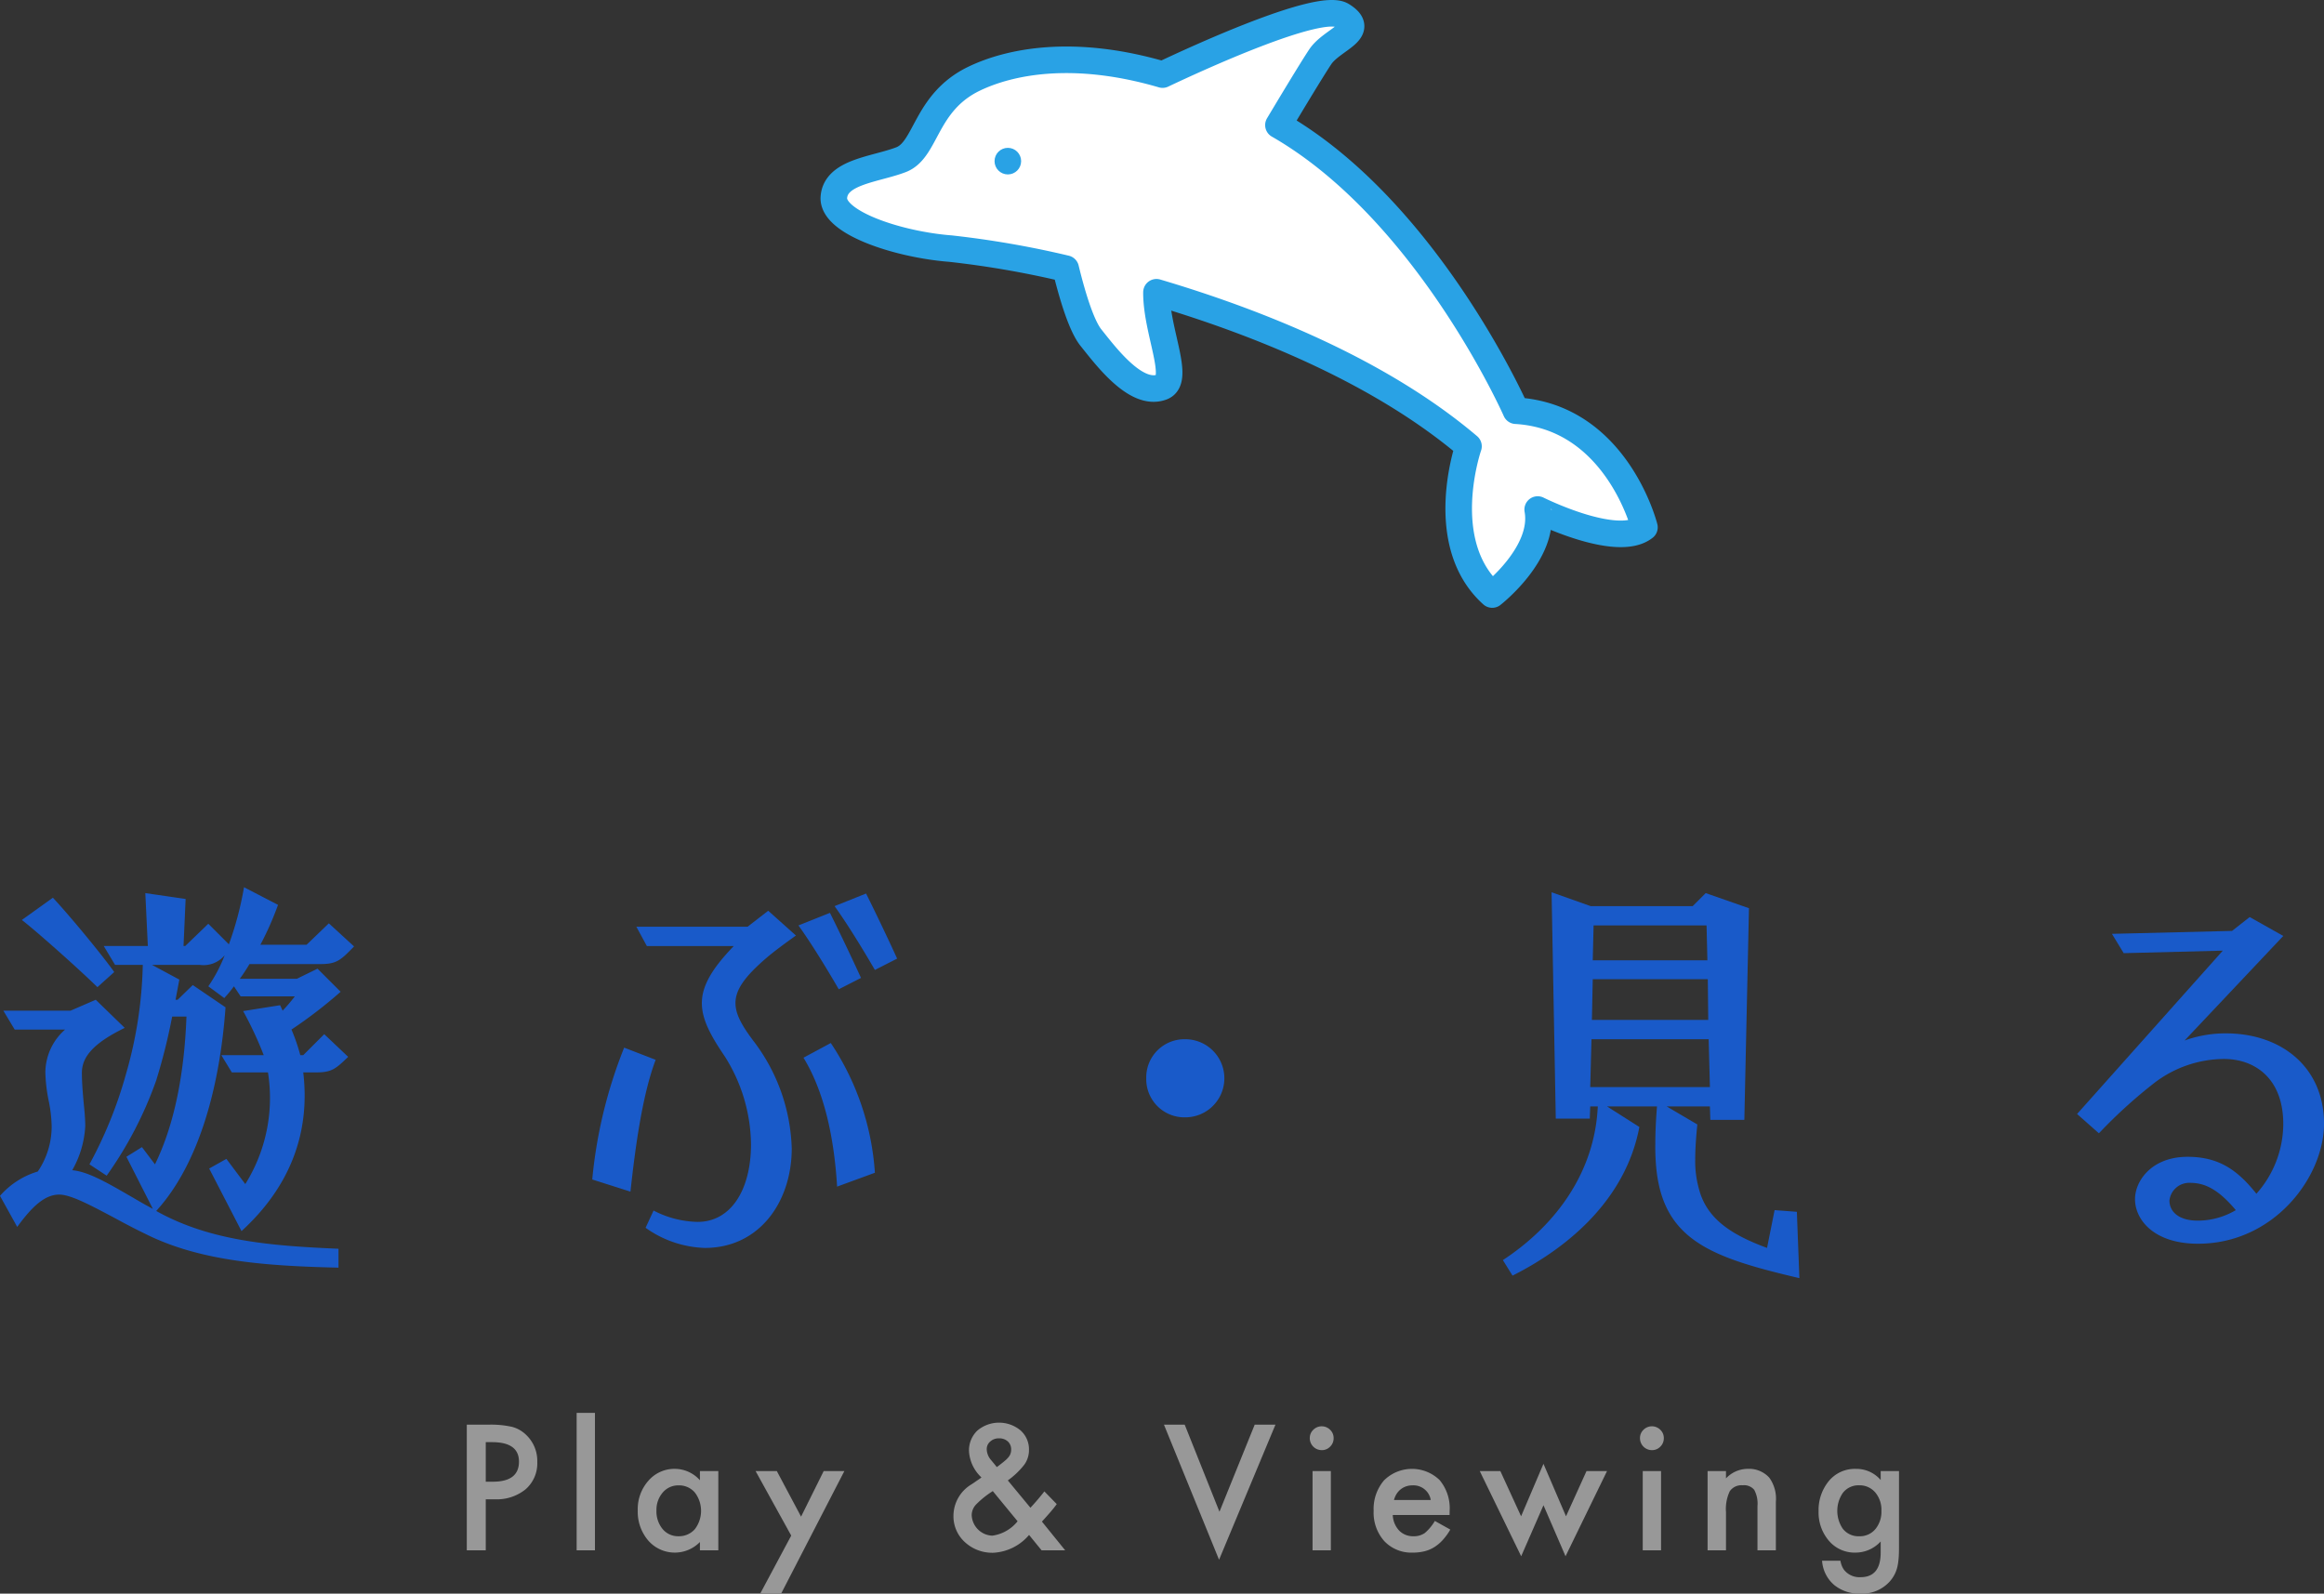 <svg xmlns="http://www.w3.org/2000/svg" width="223.086" height="152.999" viewBox="0 0 223.086 152.999">
  <rect x="0" y="0" width="223.086" height="152.999" fill="#333333" stroke="none"/>
  <g id="レイヤー_2" data-name="レイヤー 2">
    <g id="レイヤー_1-2" data-name="レイヤー 1">
      <g>
        <path d="M157.854,50.628s-2.657-10.628-12.336-11.197c0,0-8.475-19.207-22.798-27.422,1.116-1.867,3.195-5.326,4.01-6.549,1.139-1.708,4.555-2.467,2.088-3.985C126.69.166,114.819,5.634,111.597,7.162c-8.554-2.505-14.652-1.257-18.078.387-4.744,2.277-4.555,6.832-7.022,7.781S80.235,16.468,80.045,18.935,86.308,23.49,91.242,23.869a91.349,91.349,0,0,1,11.059,1.92c.512,2.115,1.423,5.38,2.415,6.62,1.518,1.898,4.365,5.693,6.832,4.744,1.81-.696-.566-5.376-.536-9.094,9.962,2.952,21.562,7.666,29.952,14.787,0,0-3.226,9.299,2.277,14.233,0,0,5.124-3.985,4.365-8.16C147.606,48.92,155.197,52.716,157.854,50.628Z" style="fill: #fff;stroke: #29a2e5;stroke-linecap: round;stroke-linejoin: round;stroke-width: 2.55px"/>
        <circle cx="96.745" cy="15.471" r="1.276" style="fill: #29a2e5"/>
      </g>
      <g id="交通アクセス">
        <g style="isolation: isolate">
          <path d="M13.908,118.44c-1.088-.523-2.137-1.088-3.104-1.612-2.217-1.169-4.031-2.137-5.12-2.137-1.331,0-2.54,1.048-4.031,3.104L0,114.812a7.779,7.779,0,0,1,3.628-2.338,7.708,7.708,0,0,0,1.331-4.314,13.166,13.166,0,0,0-.282-2.459,15.438,15.438,0,0,1-.323-2.741,5.518,5.518,0,0,1,1.895-4.112H1.411L.322,97.033H6.772l2.419-1.048,2.782,2.7c-3.064,1.492-4.112,2.822-4.112,4.313,0,.928.081,1.854.162,2.782.081.806.161,1.612.161,2.338a9.566,9.566,0,0,1-1.25,4.233c1.452.121,3.225,1.129,5.322,2.338.766.443,1.572.928,2.418,1.371l-2.54-4.999,1.492-.928,1.25,1.653c1.895-3.87,2.822-8.789,3.023-14.19H16.528a56.762,56.762,0,0,1-1.532,6.128,37.005,37.005,0,0,1-4.757,9.15l-1.653-1.088a41.03,41.03,0,0,0,3.507-8.668,40.636,40.636,0,0,0,1.613-10.481H11.046L9.958,90.825h4.233l-.242-5.08,3.87.564-.202,4.516h.162l2.217-2.137,1.975,1.975a31.522,31.522,0,0,0,1.452-5.482L26.688,86.874a29.555,29.555,0,0,1-1.693,3.83h4.435l2.137-2.057,2.419,2.218c-1.25,1.29-1.653,1.693-3.185,1.693h-6.853c-.282.483-.605.967-.927,1.41h5.482l1.976-.967,2.217,2.217a44.105,44.105,0,0,1-4.717,3.628,17.907,17.907,0,0,1,.847,2.46h.282l2.016-2.016,2.298,2.177c-1.169,1.129-1.572,1.491-3.023,1.491h-1.29c.685,5.725-1.209,10.925-5.926,15.239l-3.104-6.007,1.653-.928,1.814,2.419a15.607,15.607,0,0,0,2.177-10.724H22.253l-1.008-1.652h4.072a35.022,35.022,0,0,0-1.976-4.233l3.548-.564.242.524a16.436,16.436,0,0,0,1.169-1.371H23.1l-.645-.967a12.538,12.538,0,0,1-.927,1.128l-1.532-1.128a14.101,14.101,0,0,0,1.572-2.983,2.629,2.629,0,0,1-2.379.927h-4.596l2.621,1.411-.363,1.936h.202l1.451-1.411L21.648,96.711c-.524,7.377-2.459,14.956-6.652,19.552,5.12,2.862,10.885,3.346,17.496,3.628v1.814C25.357,121.544,19.108,121.06,13.908,118.44ZM2.096,88.325l2.983-2.137C6.732,87.963,9.796,91.671,10.965,93.324L9.353,94.775C7.417,92.881,3.225,89.172,2.096,88.325Z" style="fill: #195ac9"/>
          <path d="M56.851,113.239a45.362,45.362,0,0,1,3.064-12.658l3.023,1.169c-1.25,3.306-1.935,8.184-2.419,12.658Zm5.12,4.636.766-1.652a9.552,9.552,0,0,0,4.233,1.088c3.185,0,5.12-3.063,5.12-7.458a16.032,16.032,0,0,0-2.54-8.466c-1.371-2.016-2.177-3.548-2.177-5.079,0-1.653.967-3.306,3.064-5.482H62.091L61.084,88.971H71.767l1.976-1.532,2.661,2.379c-1.008.726-2.016,1.451-2.862,2.177-2.056,1.773-2.943,3.023-2.943,4.313,0,1.048.604,2.137,1.693,3.588a17.816,17.816,0,0,1,3.709,10.36c0,5.08-3.063,9.555-8.345,9.555A10.296,10.296,0,0,1,61.97,117.875ZM76.645,88.85l3.023-1.21c.927,1.855,2.137,4.395,2.983,6.249l-2.137,1.089C79.467,93.163,77.895,90.583,76.645,88.85Zm.484,12.698,2.621-1.41a25.449,25.449,0,0,1,4.233,12.456l-3.628,1.331C80.071,109.167,79.104,104.774,77.128,101.548Zm2.983-14.553,3.023-1.21c.927,1.854,2.137,4.395,2.983,6.249l-2.136,1.089C82.934,91.309,81.361,88.729,80.112,86.995Z" style="fill: #195ac9"/>
          <path d="M110.031,103.524a3.666,3.666,0,0,1,3.749-3.749,3.749,3.749,0,1,1,0,7.498A3.666,3.666,0,0,1,110.031,103.524Z" style="fill: #195ac9"/>
          <path d="M158.979,112.029a20.756,20.756,0,0,1-.081-2.257c0-1.25.081-2.54.161-3.548h-4.797l3.104,1.976c-1.25,6.651-6.41,11.368-12.175,14.271l-.927-1.491c5.16-3.387,8.829-8.506,9.111-14.755h-.726l-.041,1.169h-3.265l-.403-21.729,3.75,1.33h9.796l1.25-1.25,4.152,1.451-.444,20.318H164.179l-.041-1.29h-4.152l2.943,1.733c-.121,1.25-.201,2.338-.201,3.346a9.785,9.785,0,0,0,.363,2.862c.766,2.943,3.265,4.435,6.531,5.645l.726-3.629,2.137.162.242,6.369C164.3,120.737,159.624,119.085,158.979,112.029Zm5.16-7.659-.121-4.596H152.771l-.121,4.596ZM163.978,97.92l-.041-3.91h-11.046L152.811,97.92Zm-.081-5.725-.081-3.346H152.972l-.081,3.346Z" style="fill: #195ac9"/>
          <path d="M204.945,115.134c0-1.773,1.613-4.071,5.04-4.071,2.943,0,4.757,1.209,6.611,3.547a10.119,10.119,0,0,0,2.58-6.691c0-4.435-2.782-6.249-5.684-6.249a11.115,11.115,0,0,0-6.692,2.298,47.877,47.877,0,0,0-5.321,4.838l-2.096-1.854,13.989-15.682-9.514.241-1.129-1.854,11.53-.282,1.693-1.33,3.225,1.814-9.474,10.038a11.623,11.623,0,0,1,3.951-.686c5.402,0,9.434,3.306,9.434,8.668,0,5.119-4.797,11.529-12.094,11.529C206.719,119.407,204.945,117.069,204.945,115.134Zm9.675,1.048c-1.693-2.016-2.983-2.62-4.394-2.62a1.909,1.909,0,0,0-1.976,1.693c0,1.129.968,1.935,2.701,1.935A7.154,7.154,0,0,0,214.62,116.182Z" style="fill: #195ac9"/>
          <path d="M46.629,143.944v4.898H44.809v-12.062h2.062a9.303,9.303,0,0,1,2.289.211,3.072,3.072,0,0,1,1.375.797,3.434,3.434,0,0,1,1.039,2.562,3.307,3.307,0,0,1-1.109,2.625,4.392,4.392,0,0,1-2.992.969Zm0-1.688h.68q2.508,0,2.508-1.93,0-1.868-2.586-1.867h-.602Z" style="fill: #989898"/>
          <path d="M57.111,135.648v13.195H55.354V135.648Z" style="fill: #989898"/>
          <path d="M67.187,141.233h1.766v7.609H67.187V148.046a3.376,3.376,0,0,1-4.945-.125,4.241,4.241,0,0,1-1.023-2.906,4.11,4.11,0,0,1,1.023-2.852,3.297,3.297,0,0,1,2.562-1.141,3.235,3.235,0,0,1,2.383,1.094Zm-4.172,3.781a2.649,2.649,0,0,0,.586,1.781,1.918,1.918,0,0,0,1.516.695,2.017,2.017,0,0,0,1.578-.672,2.892,2.892,0,0,0,0-3.531,1.989,1.989,0,0,0-1.562-.68,1.944,1.944,0,0,0-1.516.688A2.533,2.533,0,0,0,63.015,145.015Z" style="fill: #989898"/>
          <path d="M75.951,147.429l-3.422-6.195h2.039l2.328,4.375,2.172-4.375h1.984l-6.062,11.75H72.982Z" style="fill: #989898"/>
          <path d="M96.743,142.132l2.172,2.625.07-.078q.352-.382.664-.75.312-.368.602-.742l1.188,1.219q-.219.312-.574.727-.356.415-.848.953l2.234,2.758H99.985l-1.203-1.477a4.819,4.819,0,0,1-3.445,1.711,3.877,3.877,0,0,1-2.719-1.023,3.359,3.359,0,0,1-1.094-2.547,3.542,3.542,0,0,1,1.734-3l.789-.539a.423.423,0,0,0,.055-.039c.026-.021.062-.05.109-.086A3.731,3.731,0,0,1,93.017,139.335a2.629,2.629,0,0,1,.797-1.984,3.231,3.231,0,0,1,4.148-.023,2.432,2.432,0,0,1,.812,1.875,2.401,2.401,0,0,1-.445,1.414A7.618,7.618,0,0,1,96.743,142.132Zm-1.445,1.023-.102.07a8.743,8.743,0,0,0-1.523,1.242,1.512,1.512,0,0,0-.398.992A2.059,2.059,0,0,0,95.251,147.437a3.773,3.773,0,0,0,2.43-1.383Zm.391-2.305.148-.109q.382-.289.633-.504a2.463,2.463,0,0,0,.359-.363,1.092,1.092,0,0,0,.234-.711,1.007,1.007,0,0,0-.32-.773,1.213,1.213,0,0,0-.859-.297,1.187,1.187,0,0,0-.828.305.934.934,0,0,0-.336.742,1.647,1.647,0,0,0,.422,1.047l.453.547A.846.846,0,0,0,95.688,140.851Z" style="fill: #989898"/>
          <path d="M113.723,136.78l3.336,8.359,3.383-8.359h1.992L117.02,149.749,111.731,136.78Z" style="fill: #989898"/>
          <path d="M125.729,138.069a1.087,1.087,0,0,1,.336-.797,1.141,1.141,0,0,1,1.617,0,1.083,1.083,0,0,1,.336.805,1.108,1.108,0,0,1-.336.812,1.083,1.083,0,0,1-.805.336,1.147,1.147,0,0,1-1.148-1.156Zm2.023,3.164v7.609h-1.758v-7.609Z" style="fill: #989898"/>
          <path d="M139.148,145.452h-5.453a2.311,2.311,0,0,0,.609,1.492,1.859,1.859,0,0,0,1.383.547,1.801,1.801,0,0,0,1.086-.312,4.441,4.441,0,0,0,.961-1.156l1.484.828a5.928,5.928,0,0,1-.727,1.004,3.881,3.881,0,0,1-.82.688,3.286,3.286,0,0,1-.945.395,4.622,4.622,0,0,1-1.102.125,3.58,3.58,0,0,1-2.734-1.094,4.102,4.102,0,0,1-1.031-2.922,4.215,4.215,0,0,1,1-2.922,3.811,3.811,0,0,1,5.328-.031,4.212,4.212,0,0,1,.969,2.945Zm-1.805-1.438a1.684,1.684,0,0,0-1.773-1.406,1.812,1.812,0,0,0-.602.098,1.732,1.732,0,0,0-.512.281,1.774,1.774,0,0,0-.395.441,2.047,2.047,0,0,0-.25.586Z" style="fill: #989898"/>
          <path d="M144.021,141.233l1.992,4.344,2.148-5.039,2.164,5.039,1.969-4.344h1.969l-3.984,8.18-2.117-4.898-2.141,4.898-3.977-8.18Z" style="fill: #989898"/>
          <path d="M157.425,138.069a1.087,1.087,0,0,1,.336-.797,1.141,1.141,0,0,1,1.617,0,1.083,1.083,0,0,1,.336.805,1.108,1.108,0,0,1-.336.812,1.083,1.083,0,0,1-.805.336,1.147,1.147,0,0,1-1.148-1.156Zm2.023,3.164v7.609h-1.758v-7.609Z" style="fill: #989898"/>
          <path d="M163.915,141.233h1.766v.703a2.881,2.881,0,0,1,2.078-.914,2.624,2.624,0,0,1,2.07.836,3.424,3.424,0,0,1,.641,2.32v4.664H168.704v-4.25a2.789,2.789,0,0,0-.312-1.555,1.26,1.26,0,0,0-1.109-.438,1.356,1.356,0,0,0-1.242.578,3.974,3.974,0,0,0-.359,1.992v3.672H163.915Z" style="fill: #989898"/>
          <path d="M182.288,148.663q0,.539-.035.949a6.624,6.624,0,0,1-.098.723,3.218,3.218,0,0,1-.734,1.477,3.558,3.558,0,0,1-2.836,1.188,3.785,3.785,0,0,1-2.508-.82,3.351,3.351,0,0,1-1.172-2.336h1.766a1.995,1.995,0,0,0,.336.867,1.888,1.888,0,0,0,1.594.711q1.929,0,1.93-2.367v-1.062a3.282,3.282,0,0,1-2.414,1.07,3.241,3.241,0,0,1-2.547-1.125,4.168,4.168,0,0,1-1-2.852,4.388,4.388,0,0,1,.93-2.828,3.23,3.23,0,0,1,2.641-1.234,3.067,3.067,0,0,1,2.391,1.07v-.859h1.758Zm-1.688-3.609a2.563,2.563,0,0,0-.594-1.773,1.964,1.964,0,0,0-1.539-.68,1.891,1.891,0,0,0-1.578.742,3.058,3.058,0,0,0,0,3.422,1.894,1.894,0,0,0,1.578.727,1.931,1.931,0,0,0,1.594-.734A2.616,2.616,0,0,0,180.601,145.054Z" style="fill: #989898"/>
        </g>
      </g>
    </g>
  </g>
</svg>
